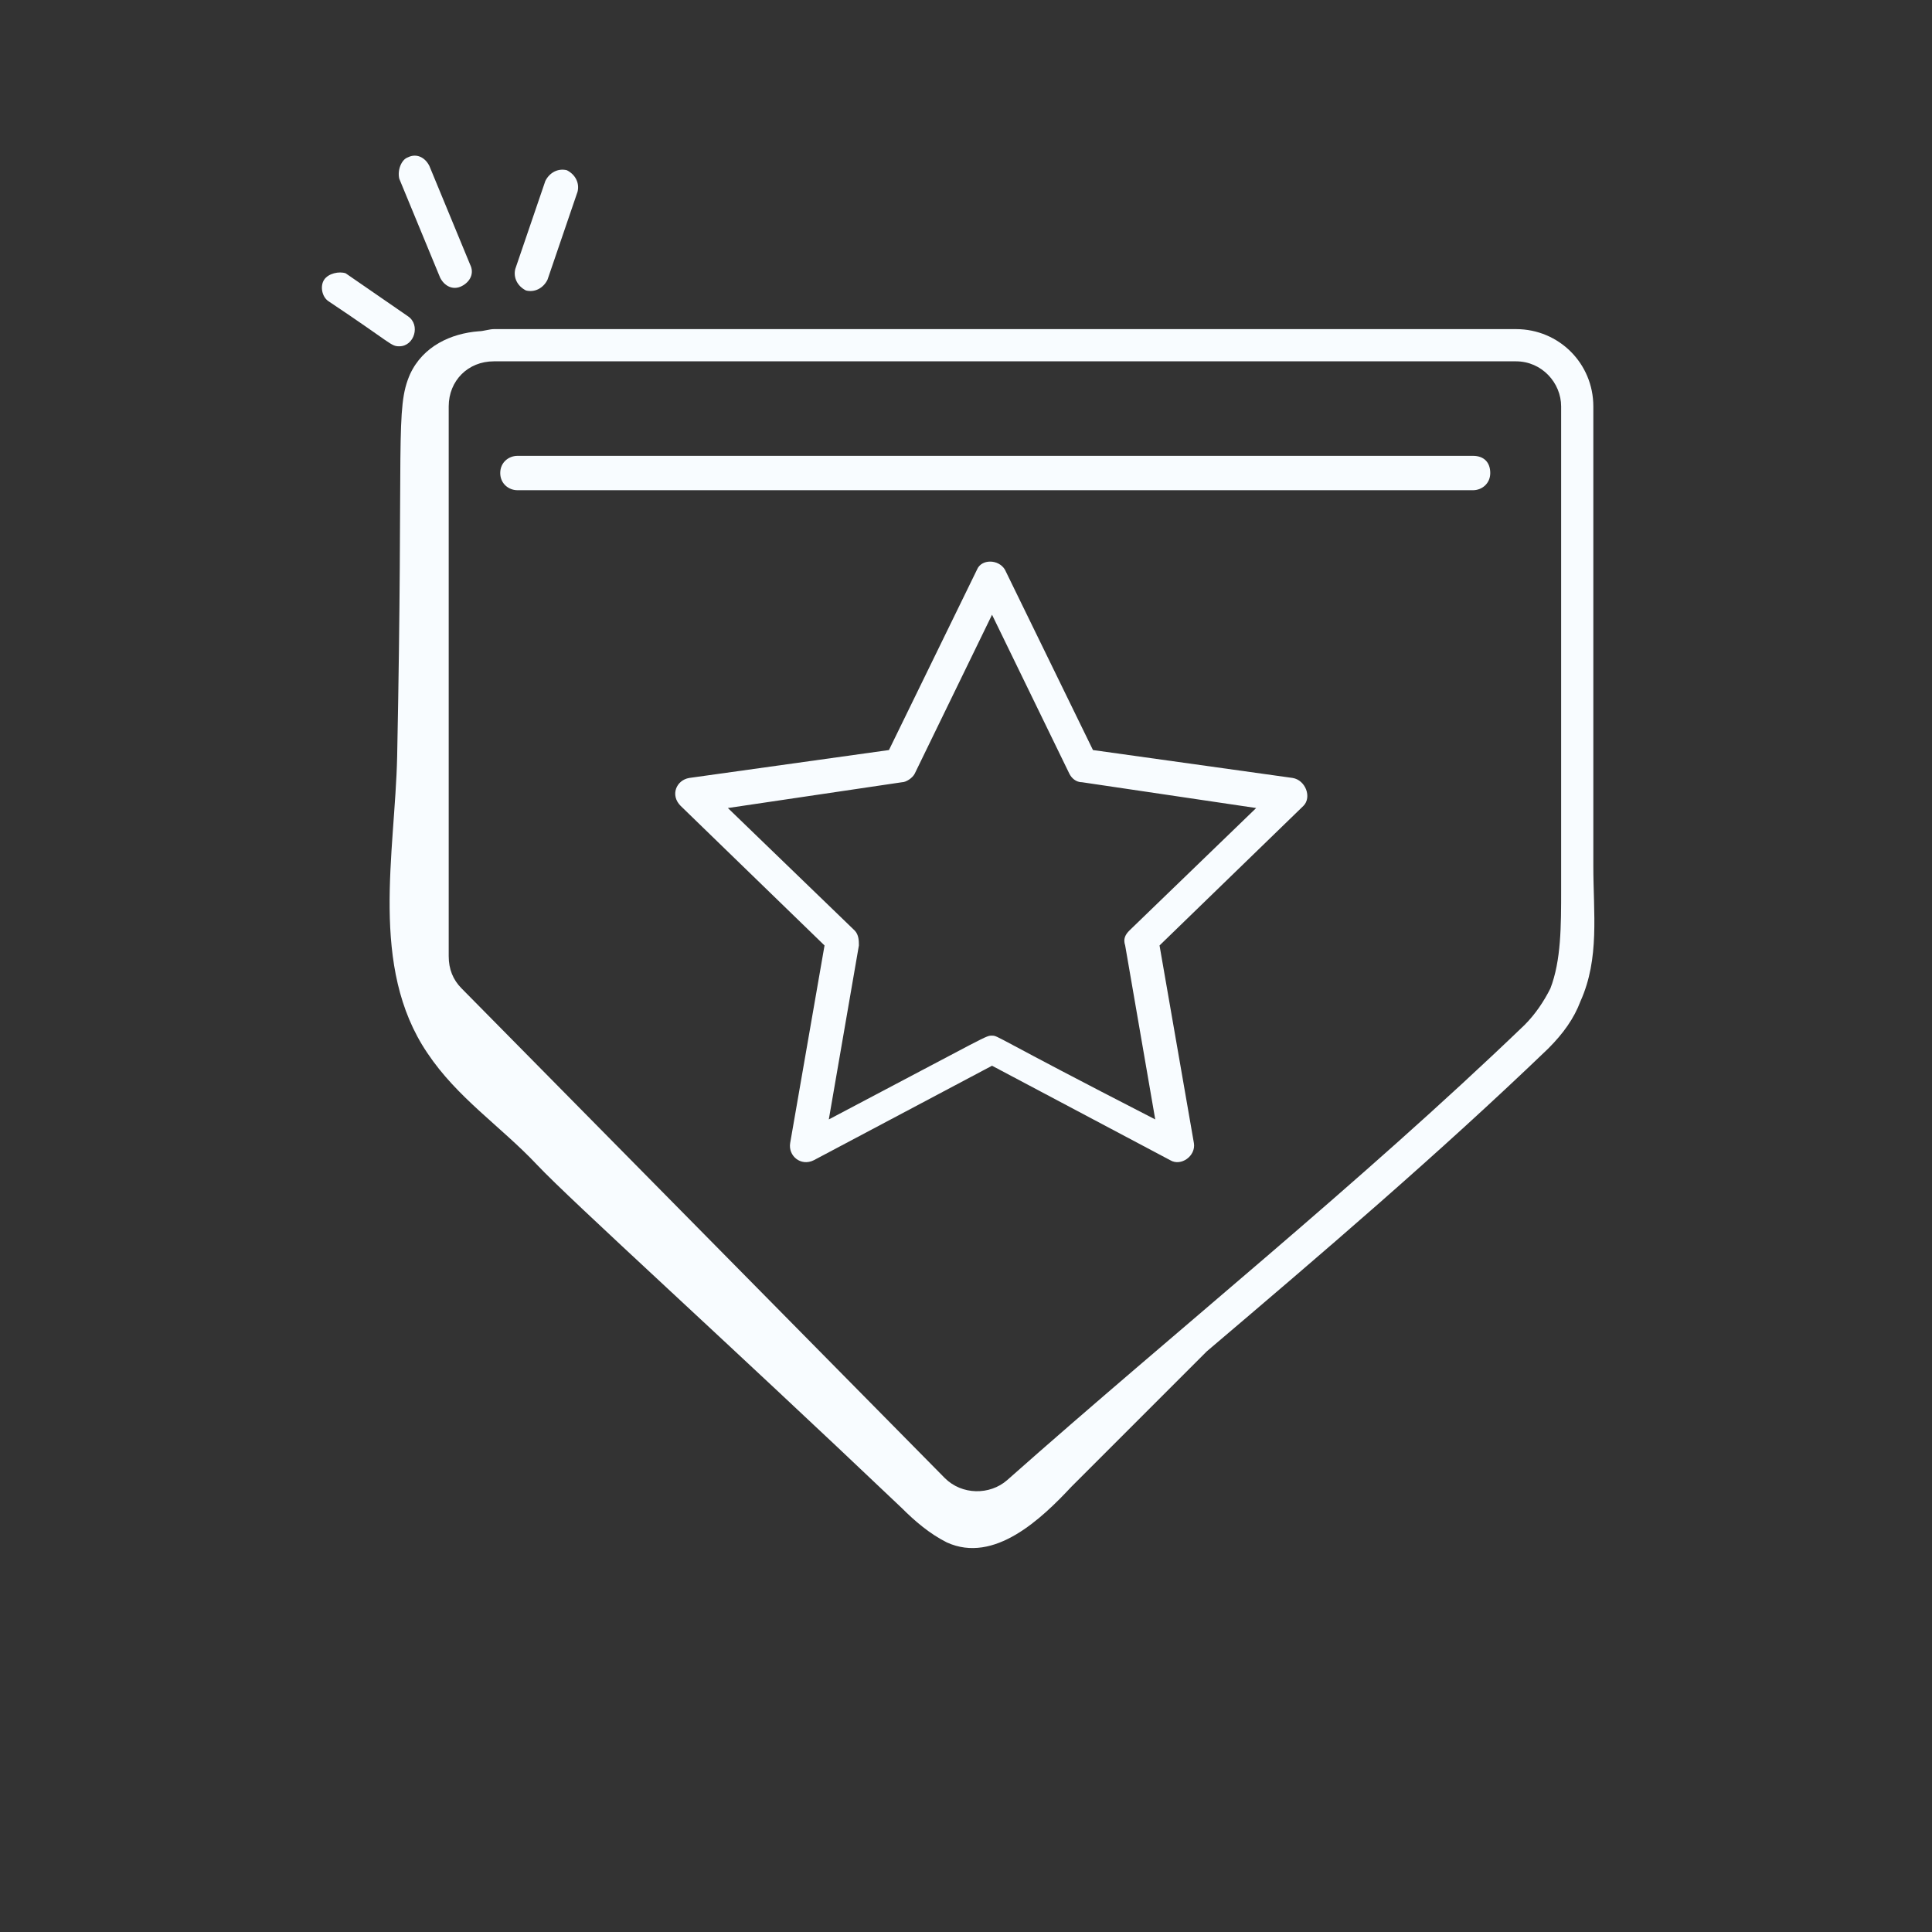 <svg width="116" height="116" viewBox="0 0 116 116" fill="none" xmlns="http://www.w3.org/2000/svg">
<rect x="0" y="0" width="116" height="116" fill="#333333" stroke="none"/>
<path d="M28.746 19.89C27.07 20.019 25.394 20.792 24.62 22.468C23.717 24.532 24.233 26.337 23.846 45.42C23.717 51.222 22.17 58.056 25.652 63.214C27.457 65.922 30.036 67.598 32.228 69.919C34.291 72.111 43.574 80.492 54.148 90.549C54.921 91.323 55.824 92.097 56.855 92.612C59.692 93.902 62.529 91.194 64.334 89.26C67.042 86.552 69.749 83.845 72.457 81.137C79.291 75.334 86.383 69.274 92.959 62.956C93.861 62.053 94.506 61.151 94.893 60.119C96.053 57.541 95.666 54.833 95.666 51.996V24.403C95.666 21.824 93.604 19.761 91.025 19.761H29.649C29.391 19.761 29.004 19.89 28.746 19.89ZM93.733 24.403V53.414C93.733 55.606 93.733 57.669 93.088 59.346C92.701 60.119 92.185 60.893 91.54 61.538C81.612 71.079 70.652 79.847 60.466 88.873C59.434 89.776 57.758 89.776 56.726 88.744L27.715 59.346C27.199 58.83 26.941 58.185 26.941 57.412V24.403C26.941 22.855 28.101 21.695 29.649 21.695H91.025C92.572 21.695 93.733 22.984 93.733 24.403Z" fill="#F8FCFF"/>
<path d="M31.067 29.433H88.446C88.962 29.433 89.477 29.046 89.477 28.401C89.477 27.756 89.091 27.37 88.446 27.37H31.067C30.551 27.37 30.035 27.756 30.035 28.401C30.035 29.046 30.551 29.433 31.067 29.433Z" fill="#F8FCFF"/>
<path d="M77.615 46.71L65.623 45.034L60.337 34.203C59.95 33.558 58.918 33.558 58.66 34.203L53.374 45.034L41.382 46.71C40.609 46.839 40.222 47.742 40.867 48.386L49.506 56.767L47.443 68.63C47.314 69.404 48.087 70.049 48.861 69.662L59.563 63.988L70.265 69.662C70.91 70.049 71.812 69.404 71.683 68.63L69.62 56.767L78.259 48.386C78.775 47.87 78.388 46.839 77.615 46.71ZM67.815 55.865C67.557 56.123 67.428 56.381 67.557 56.767L69.362 67.212C59.563 62.183 59.95 62.183 59.563 62.183C59.176 62.183 59.563 62.054 49.763 67.212L51.569 56.767C51.569 56.51 51.569 56.123 51.311 55.865L43.703 48.515L54.147 46.968C54.405 46.968 54.792 46.71 54.921 46.452L59.563 36.91L64.205 46.452C64.334 46.71 64.592 46.968 64.978 46.968L75.423 48.515L67.815 55.865Z" fill="#F8FCFF"/>
<path d="M23.975 20.792C24.878 20.792 25.265 19.503 24.491 18.987L20.752 16.408C20.365 16.279 19.72 16.408 19.462 16.795C19.204 17.182 19.333 17.827 19.72 18.084C23.588 20.663 23.459 20.792 23.975 20.792Z" fill="#F8FCFF"/>
<path d="M26.425 16.668C26.683 17.183 27.199 17.441 27.715 17.183C28.23 16.925 28.488 16.41 28.23 15.894L25.78 9.963C25.523 9.447 25.007 9.189 24.491 9.447C24.104 9.576 23.846 10.22 23.975 10.736L26.425 16.668Z" fill="#F8FCFF"/>
<path d="M32.872 16.796L34.678 11.509C34.806 10.993 34.548 10.478 34.033 10.22C33.517 10.091 33.001 10.349 32.743 10.865L30.938 16.151C30.809 16.667 31.067 17.183 31.583 17.441C32.099 17.57 32.614 17.312 32.872 16.796Z" fill="#F8FCFF"/>
</svg>
